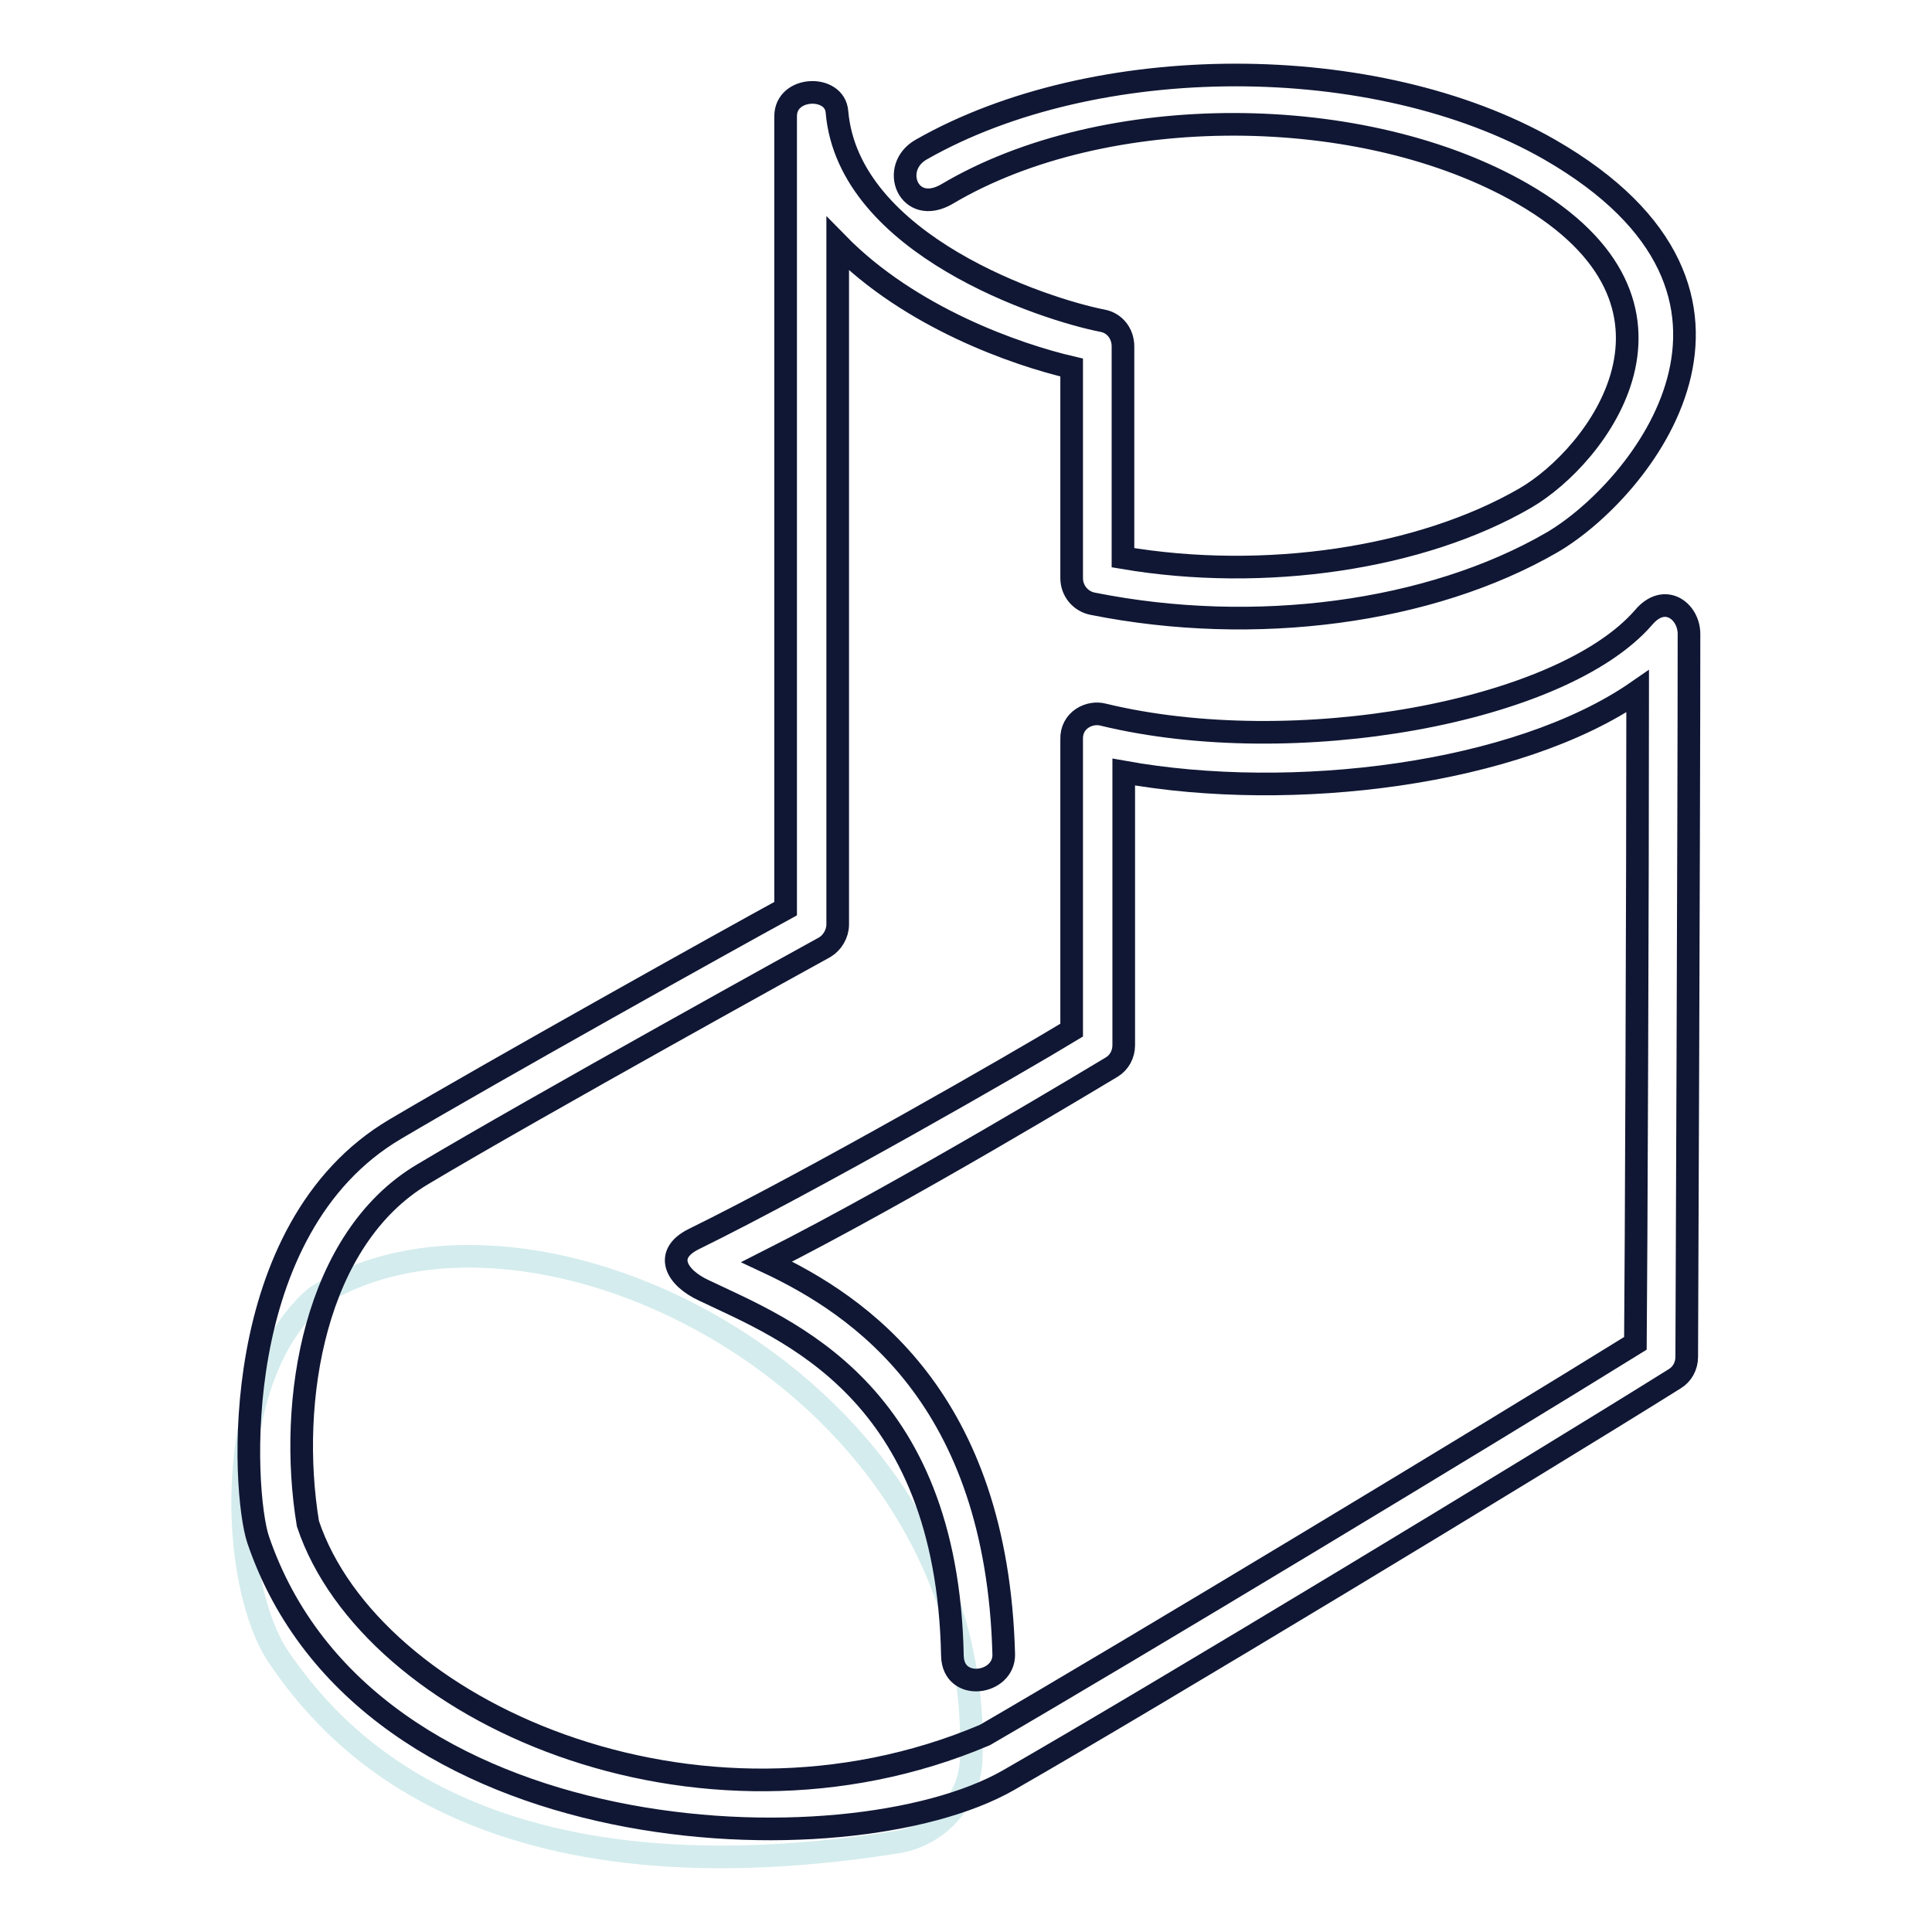 <?xml version="1.0" encoding="utf-8"?>
<!-- Svg Vector Icons : http://www.onlinewebfonts.com/icon -->
<!DOCTYPE svg PUBLIC "-//W3C//DTD SVG 1.1//EN" "http://www.w3.org/Graphics/SVG/1.1/DTD/svg11.dtd">
<svg version="1.1" xmlns="http://www.w3.org/2000/svg" xmlns:xlink="http://www.w3.org/1999/xlink" x="0px" y="0px" viewBox="0 0 256 256" enable-background="new 0 0 256 256" xml:space="preserve">
<g> <path stroke-width="3" fill-opacity="0" stroke="#d4eced"  d="M128.7,232.9c1.6-49.5-58.5-79.3-86.9-61c-12.3,10.5-11.6,37.9-4.8,47.8c6.5,9.4,25.4,33.3,81.8,24.4 C124.5,243.2,128.6,238.4,128.7,232.9L128.7,232.9z"/> <path stroke-width="3" fill-opacity="0" stroke="#101734"  d="M34.2,204c-2.1-6.3-4.2-41.2,18.2-54.4c13.2-7.8,44-25,51.7-29.2v-105c0-4,6.5-4.2,6.8-0.6 c1.5,17.7,27.5,26.2,35.2,27.7c1.6,0.3,2.7,1.7,2.7,3.4v28c18.8,3.2,39.5,0.1,53.3-7.9c9.5-5.5,25.1-25.6-0.3-40.3 c-21.1-12.2-55.4-12.4-76.3,0c-5.1,3-7.7-3.5-3.4-5.9c23-13.1,60.1-13.2,83.2,0c33.4,19.2,12,45.3,0.3,52.1 c-16.1,9.3-39.3,12.4-60.8,8.1c-1.6-0.3-2.8-1.7-2.8-3.4V48.7c-7.3-1.7-21.4-6.6-31-16.4v90.2c0,1.2-0.7,2.4-1.7,3 c-0.4,0.2-38.4,21.2-53.3,30.1c-14.3,8.5-17.9,29.9-15.2,46.3c8.3,24.8,51.5,44.2,89.7,28c19.3-11.2,66.2-39.5,86.2-51.9 c0.1-10.4,0.3-60.8,0.3-86.4c-16,11.1-45.9,14.7-68.1,10.7v36.2c0,1.2-0.6,2.3-1.6,2.9c-1.2,0.7-26.9,16.3-45.7,25.8 c12.4,5.8,30.5,18.1,31.4,52c0.1,4-6.7,5-6.8,0.2c-0.7-35.2-22-43.2-32.9-48.4c-3.7-1.7-5.4-4.8-1.4-6.8 c15.7-7.7,43.2-23.5,50.1-27.7V98c-0.1-2.6,2.4-3.8,4.2-3.3c25.2,6.1,60.7-0.3,71.6-12.9c2.8-3.3,6-0.8,6,2.2 c0,23.6-0.3,95.1-0.3,95.8c0,1.2-0.6,2.3-1.6,2.9c-19.2,12-68.6,41.9-88.3,53.2C112.4,248,48.5,246,34.2,204L34.2,204z"/></g>
</svg>